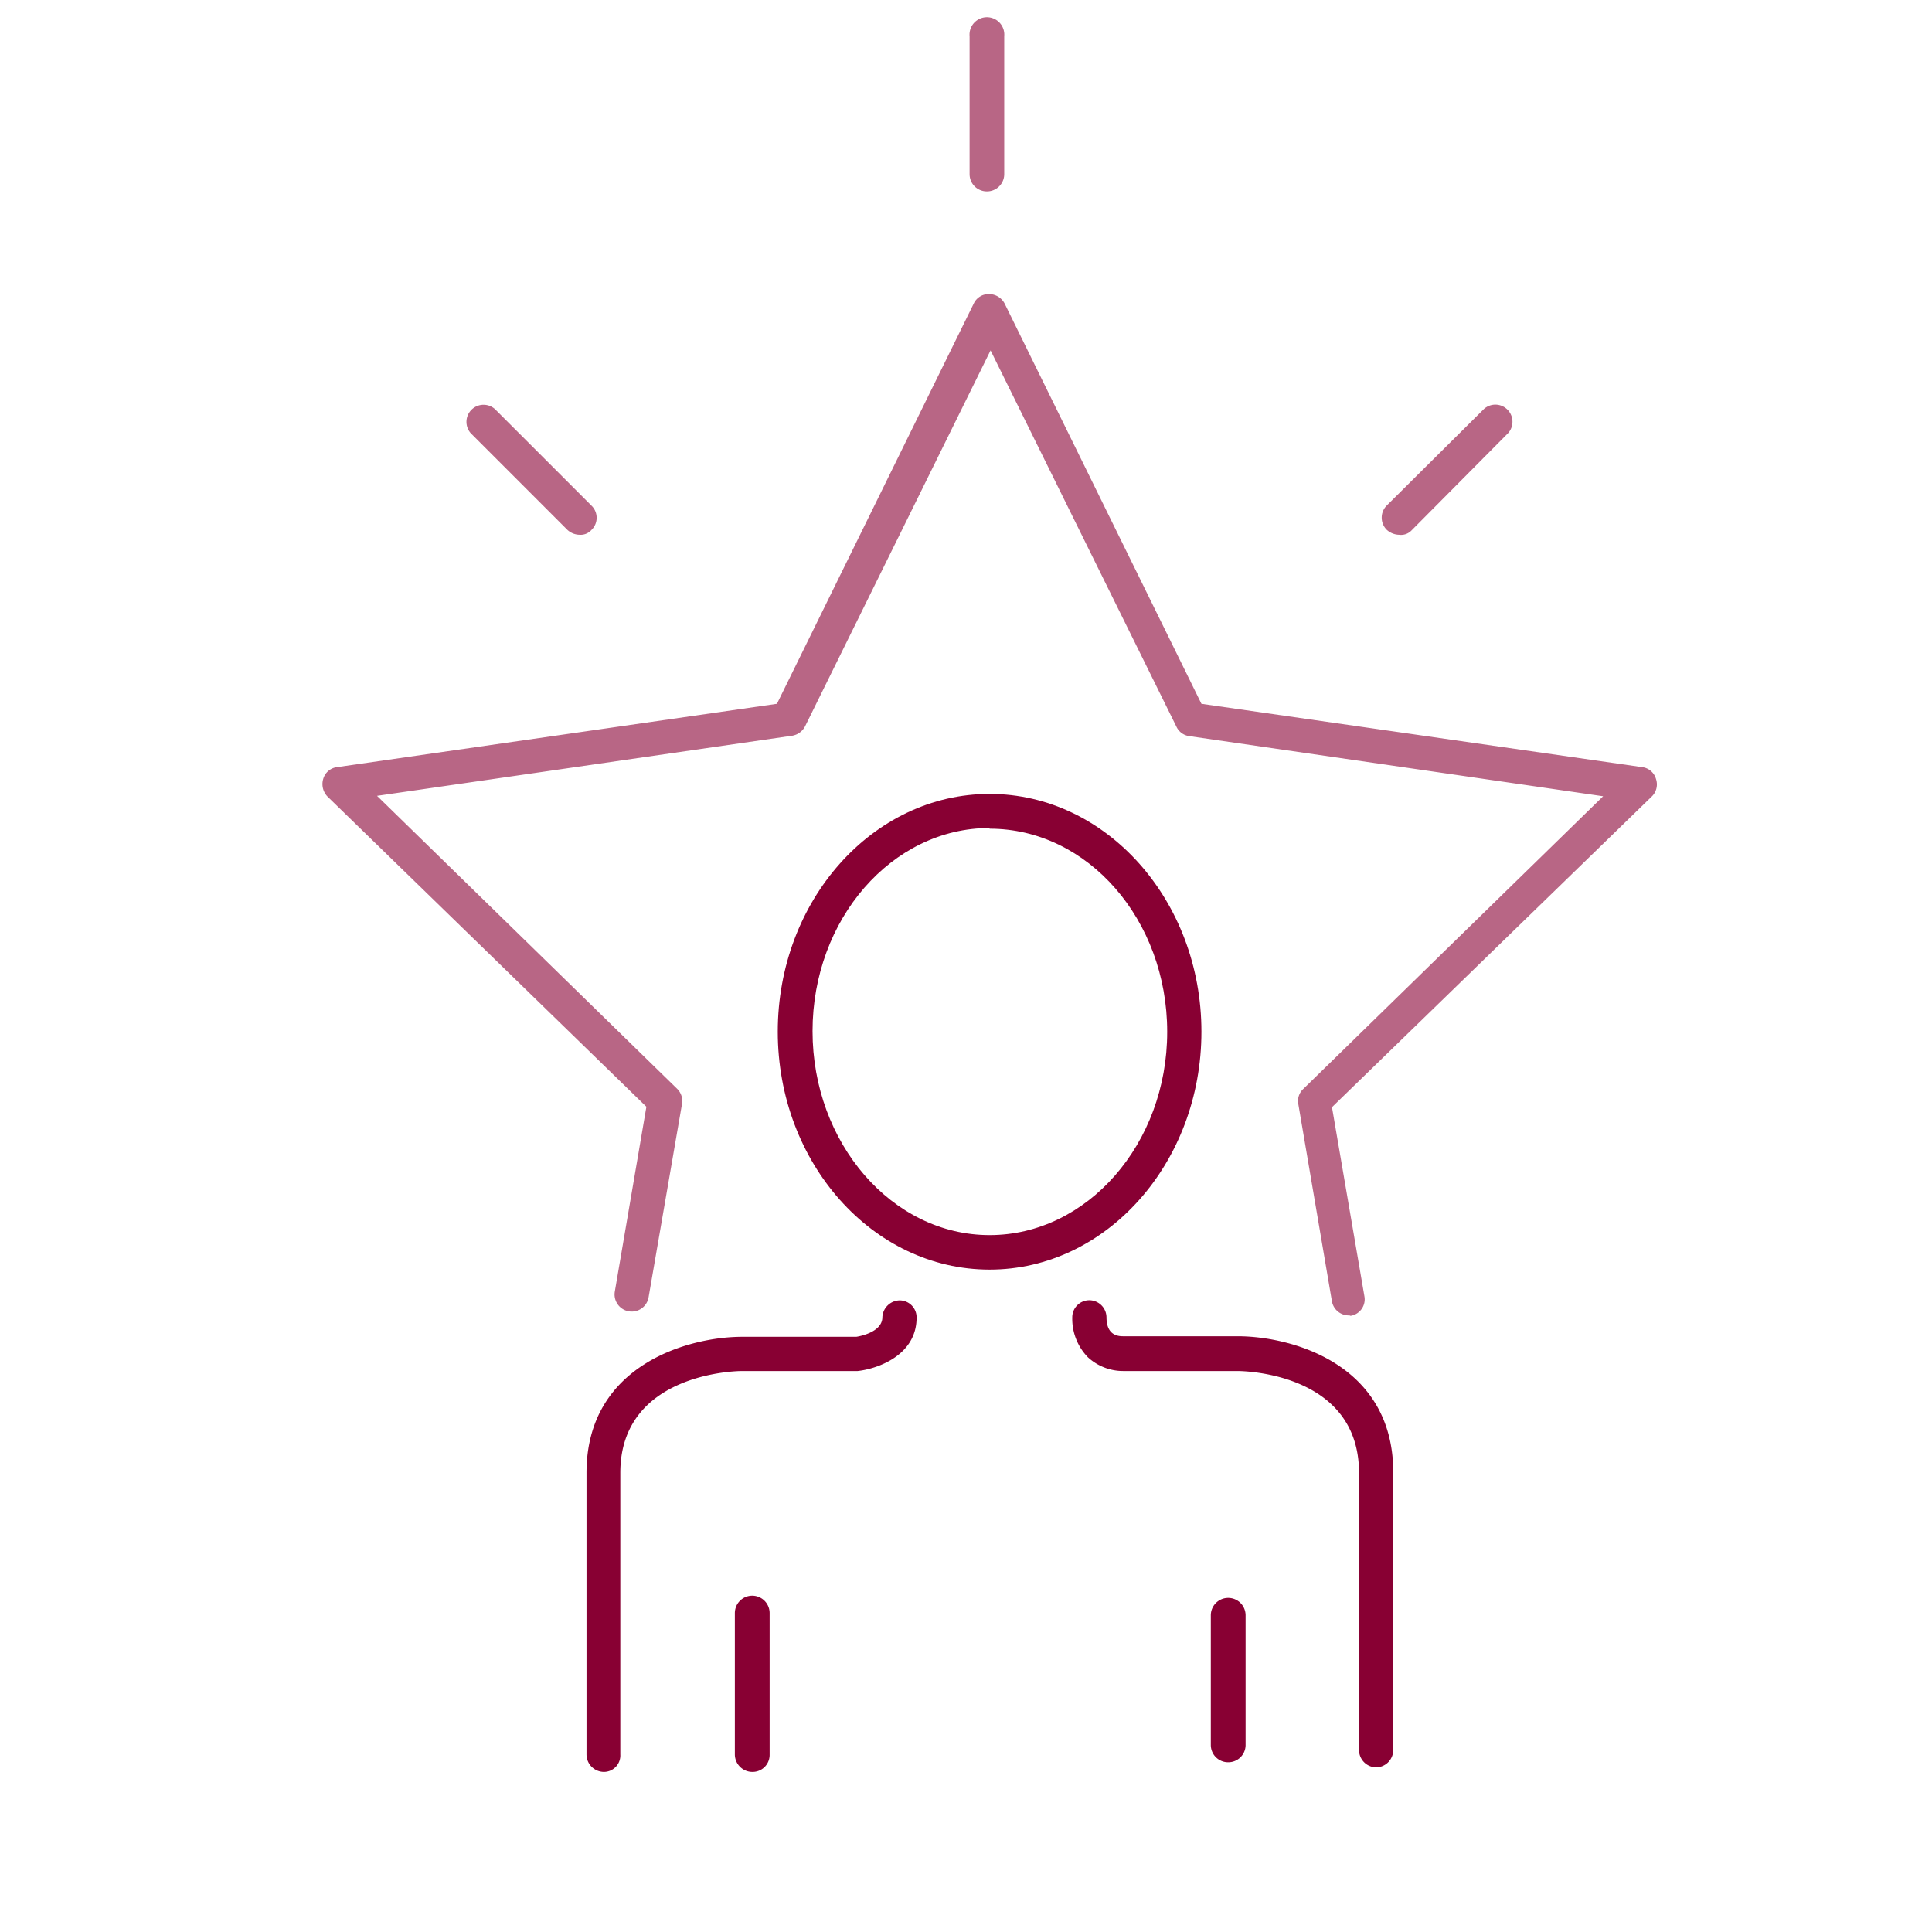 <svg xmlns="http://www.w3.org/2000/svg" viewBox="0 0 140 140"><defs><style>.cls-1{fill:#803;}.cls-2{opacity:0.6;}</style></defs><title>FTLC-icone-coaching-rouge</title><g id="Calque_1" data-name="Calque 1"><path class="cls-1" d="M54.51,128.4a1.27,1.27,0,0,1-1.26-1.26V116.89a1.26,1.26,0,1,1,2.52,0v10.28A1.23,1.23,0,0,1,54.51,128.4Z"/><path class="cls-1" d="M43.76,128.4a1.27,1.27,0,0,1-1.26-1.26V106.73c0-7.81,7.38-9.86,11.28-9.86h8.27s1.89-.26,1.89-1.42a1.28,1.28,0,0,1,1.26-1.22,1.23,1.23,0,0,1,1.22,1.25c0,2.72-2.81,3.71-4.27,3.87h-8.4c-.36,0-8.8.14-8.8,7.38v20.41A1.19,1.19,0,0,1,43.76,128.4Z"/><path class="cls-1" d="M89,127.7a1.25,1.25,0,0,1-1.26-1.25v-9.4a1.26,1.26,0,1,1,2.52,0v9.43A1.25,1.25,0,0,1,89,127.7Z"/><path class="cls-1" d="M99.73,128.07a1.26,1.26,0,0,1-1.25-1.26V106.73c0-7.28-8.44-7.38-8.8-7.38H81.41a3.77,3.77,0,0,1-2.58-1,4,4,0,0,1-1.13-2.88,1.24,1.24,0,0,1,1.22-1.25h0a1.25,1.25,0,0,1,1.26,1.22c0,.93.4,1.39,1.19,1.39h8.31c3.9,0,11.28,2,11.28,9.86v20.11A1.26,1.26,0,0,1,99.73,128.07Z"/><path class="cls-1" d="M71.71,92c-8.47,0-15.35-7.74-15.35-17.24s6.88-17.23,15.35-17.23,15.35,7.74,15.35,17.23S80.18,92,71.71,92Zm0-32c-7.08,0-12.83,6.62-12.83,14.72S64.63,89.5,71.71,89.5s12.87-6.62,12.87-14.73S78.83,60.05,71.71,60.05Z"/><g class="cls-2"><path class="cls-1" d="M97.75,95.32a1.24,1.24,0,0,1-1.23-1L94.08,80a1.19,1.19,0,0,1,.36-1.09l21.73-21.21-30-4.36a1.2,1.2,0,0,1-.93-.7L71.78,25.39,58.35,52.61a1.29,1.29,0,0,1-.93.7l-30.1,4.36L49.05,78.88A1.24,1.24,0,0,1,49.42,80L47,94a1.24,1.24,0,0,1-2.45-.4l2.29-13.4L23.75,57.74a1.3,1.3,0,0,1-.33-1.29,1.19,1.19,0,0,1,1-.86L56.3,51,70.56,22a1.19,1.19,0,0,1,1.12-.69h0A1.28,1.28,0,0,1,72.8,22L87.06,51,119,55.59a1.19,1.19,0,0,1,1,.86,1.22,1.22,0,0,1-.33,1.29L96.52,80.23l2.35,13.7a1.21,1.21,0,0,1-1,1.42S97.81,95.32,97.75,95.32Z"/><path class="cls-1" d="M71.51,13.87a1.25,1.25,0,0,1-1.25-1.25v-10a1.26,1.26,0,1,1,2.51,0v10A1.25,1.25,0,0,1,71.51,13.87Z"/><path class="cls-1" d="M42,38.75a1.33,1.33,0,0,1-.89-.36l-7-7a1.24,1.24,0,0,1,1.75-1.75l7,7a1.22,1.22,0,0,1,0,1.76A1.05,1.05,0,0,1,42,38.75Z"/><path class="cls-1" d="M101.39,38.75a1.37,1.37,0,0,1-.9-.36,1.24,1.24,0,0,1,0-1.76l7.05-7a1.24,1.24,0,0,1,1.75,1.75l-7,7.05A1.05,1.05,0,0,1,101.39,38.75Z"/></g></g></svg>